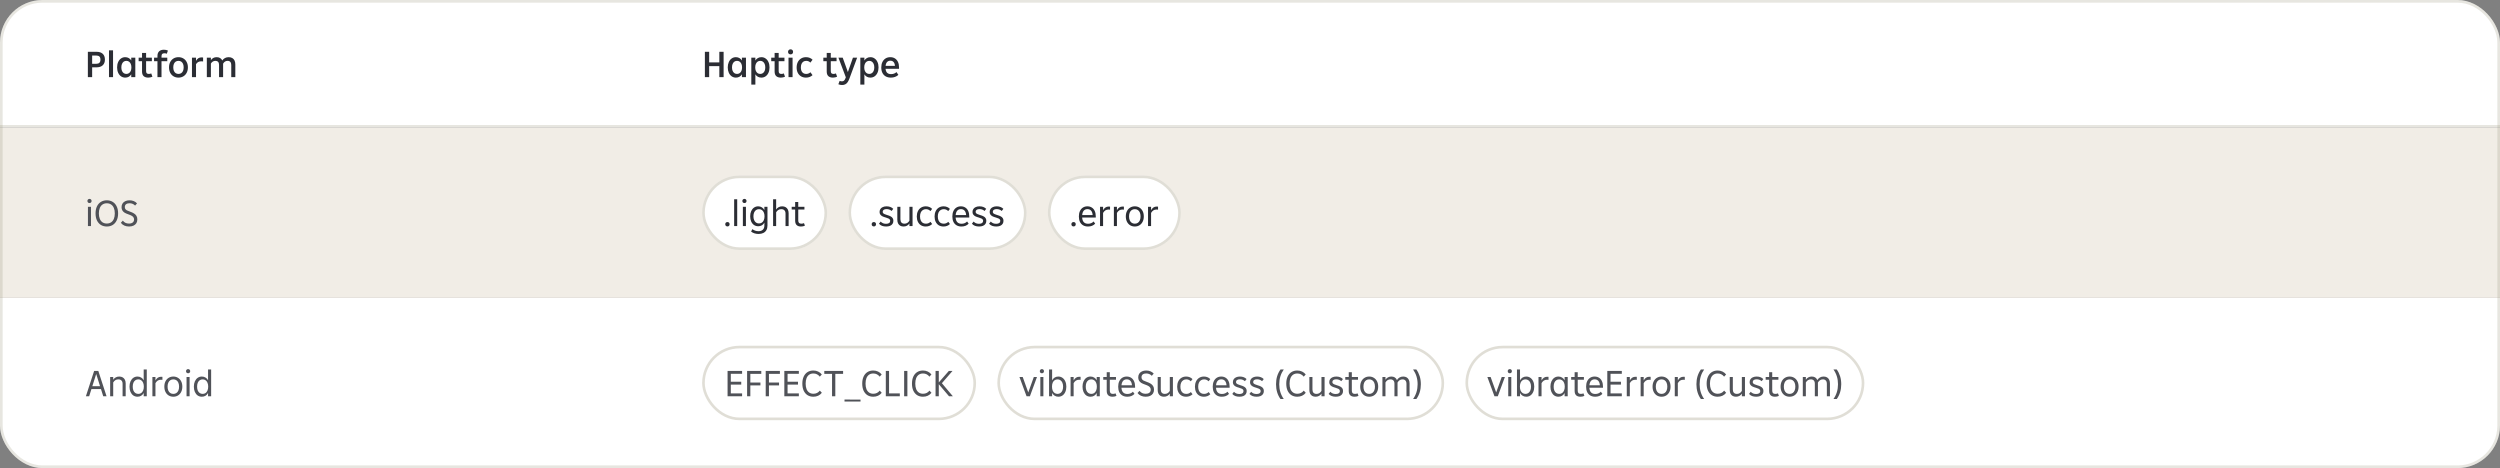<svg width="940" height="176" viewBox="0 0 940 176" fill="none" xmlns="http://www.w3.org/2000/svg">
<rect x="0" y="0" width="940" height="176" fill="#808080" stroke="none"/>
<g clip-path="url(#clip0_423_13528)">
<g clip-path="url(#clip1_423_13528)">
<g clip-path="url(#clip2_423_13528)">
<rect width="940" height="48" fill="white"/>
<g clip-path="url(#clip3_423_13528)">
<path d="M36.354 19.48C37.334 19.48 38.095 19.732 38.636 20.236C39.177 20.74 39.448 21.463 39.448 22.406C39.448 23.339 39.168 24.058 38.608 24.562C38.057 25.066 37.278 25.318 36.27 25.318H34.646V29H33.036V19.48H36.354ZM36.172 23.988C36.704 23.988 37.101 23.862 37.362 23.61C37.633 23.349 37.768 22.952 37.768 22.42C37.768 21.879 37.637 21.487 37.376 21.244C37.115 21.001 36.709 20.88 36.158 20.88H34.646V23.988H36.172ZM42.505 29H40.979V18.92H42.505V29ZM49.35 21.678H50.876V29H49.35V27.95C49.107 28.333 48.794 28.636 48.412 28.86C48.029 29.075 47.59 29.182 47.096 29.182C46.508 29.182 45.98 29.023 45.514 28.706C45.047 28.379 44.683 27.927 44.422 27.348C44.16 26.76 44.03 26.093 44.03 25.346C44.03 24.59 44.16 23.923 44.422 23.344C44.683 22.756 45.042 22.303 45.5 21.986C45.966 21.659 46.498 21.496 47.096 21.496C47.59 21.496 48.029 21.608 48.412 21.832C48.794 22.047 49.107 22.345 49.35 22.728V21.678ZM47.516 27.796C47.889 27.796 48.216 27.698 48.496 27.502C48.785 27.306 49.009 27.026 49.168 26.662C49.326 26.289 49.406 25.85 49.406 25.346C49.406 24.833 49.326 24.394 49.168 24.03C49.009 23.657 48.785 23.372 48.496 23.176C48.216 22.98 47.889 22.882 47.516 22.882C47.142 22.882 46.811 22.98 46.522 23.176C46.242 23.372 46.022 23.657 45.864 24.03C45.705 24.394 45.626 24.833 45.626 25.346C45.626 25.85 45.705 26.289 45.864 26.662C46.022 27.026 46.242 27.306 46.522 27.502C46.811 27.698 47.142 27.796 47.516 27.796ZM57.311 28.846C57.106 28.949 56.868 29.028 56.597 29.084C56.336 29.149 56.06 29.182 55.771 29.182C55.006 29.182 54.418 28.995 54.007 28.622C53.606 28.239 53.405 27.665 53.405 26.9V23.022H52.131V21.678H53.405V19.9H54.931V21.678H57.101V23.022H54.931V26.718C54.931 27.091 55.01 27.367 55.169 27.544C55.337 27.712 55.603 27.796 55.967 27.796C56.303 27.796 56.602 27.731 56.863 27.6L57.311 28.846ZM60.728 21.678H62.898V23.022H60.728V29H59.202V23.022H57.928V21.678H59.202V21.048C59.202 20.283 59.412 19.699 59.832 19.298C60.261 18.897 60.858 18.696 61.624 18.696C62.193 18.696 62.697 18.799 63.136 19.004L62.716 20.208C62.473 20.087 62.174 20.026 61.82 20.026C61.437 20.026 61.157 20.115 60.98 20.292C60.812 20.469 60.728 20.749 60.728 21.132V21.678ZM67.109 29.182C66.418 29.182 65.802 29.023 65.261 28.706C64.729 28.389 64.309 27.941 64.001 27.362C63.703 26.774 63.553 26.097 63.553 25.332C63.553 24.567 63.703 23.895 64.001 23.316C64.309 22.737 64.729 22.289 65.261 21.972C65.802 21.655 66.418 21.496 67.109 21.496C67.79 21.496 68.397 21.655 68.929 21.972C69.471 22.289 69.891 22.737 70.189 23.316C70.497 23.895 70.651 24.567 70.651 25.332C70.651 26.097 70.497 26.774 70.189 27.362C69.891 27.941 69.471 28.389 68.929 28.706C68.397 29.023 67.79 29.182 67.109 29.182ZM67.109 27.796C67.51 27.796 67.856 27.698 68.145 27.502C68.434 27.306 68.659 27.026 68.817 26.662C68.976 26.289 69.055 25.845 69.055 25.332C69.055 24.819 68.976 24.38 68.817 24.016C68.659 23.652 68.434 23.372 68.145 23.176C67.856 22.98 67.51 22.882 67.109 22.882C66.708 22.882 66.358 22.98 66.059 23.176C65.77 23.372 65.546 23.652 65.387 24.016C65.228 24.38 65.149 24.819 65.149 25.332C65.149 25.845 65.228 26.289 65.387 26.662C65.546 27.026 65.77 27.306 66.059 27.502C66.358 27.698 66.708 27.796 67.109 27.796ZM75.762 21.58C76.033 21.58 76.233 21.594 76.364 21.622V23.106C76.168 23.069 75.944 23.05 75.692 23.05C74.796 23.05 74.133 23.414 73.704 24.142V29H72.178V21.678H73.704V22.882C73.947 22.443 74.231 22.117 74.558 21.902C74.894 21.687 75.295 21.58 75.762 21.58ZM85.96 21.496C86.492 21.496 86.944 21.603 87.318 21.818C87.7 22.033 87.99 22.345 88.186 22.756C88.382 23.167 88.48 23.661 88.48 24.24V29H86.954V24.436C86.954 23.932 86.837 23.549 86.604 23.288C86.37 23.017 86.03 22.882 85.582 22.882C84.863 22.882 84.298 23.232 83.888 23.932V29H82.362V24.408C82.362 23.904 82.245 23.526 82.012 23.274C81.778 23.013 81.442 22.882 81.004 22.882C80.285 22.882 79.716 23.218 79.296 23.89V29H77.77V21.678H79.296V22.616C79.529 22.261 79.832 21.986 80.206 21.79C80.579 21.594 80.999 21.496 81.466 21.496C81.96 21.496 82.39 21.603 82.754 21.818C83.118 22.033 83.393 22.341 83.58 22.742C83.841 22.35 84.172 22.047 84.574 21.832C84.975 21.608 85.437 21.496 85.96 21.496Z" fill="#2B2D34"/>
</g>
<g clip-path="url(#clip4_423_13528)">
<path d="M270.468 23.456V19.48H272.078V29H270.468V24.856H266.646V29H265.036V19.48H266.646V23.456H270.468ZM278.957 21.678H280.483V29H278.957V27.95C278.714 28.333 278.402 28.636 278.019 28.86C277.636 29.075 277.198 29.182 276.703 29.182C276.115 29.182 275.588 29.023 275.121 28.706C274.654 28.379 274.29 27.927 274.029 27.348C273.768 26.76 273.637 26.093 273.637 25.346C273.637 24.59 273.768 23.923 274.029 23.344C274.29 22.756 274.65 22.303 275.107 21.986C275.574 21.659 276.106 21.496 276.703 21.496C277.198 21.496 277.636 21.608 278.019 21.832C278.402 22.047 278.714 22.345 278.957 22.728V21.678ZM277.123 27.796C277.496 27.796 277.823 27.698 278.103 27.502C278.392 27.306 278.616 27.026 278.775 26.662C278.934 26.289 279.013 25.85 279.013 25.346C279.013 24.833 278.934 24.394 278.775 24.03C278.616 23.657 278.392 23.372 278.103 23.176C277.823 22.98 277.496 22.882 277.123 22.882C276.75 22.882 276.418 22.98 276.129 23.176C275.849 23.372 275.63 23.657 275.471 24.03C275.312 24.394 275.233 24.833 275.233 25.346C275.233 25.85 275.312 26.289 275.471 26.662C275.63 27.026 275.849 27.306 276.129 27.502C276.418 27.698 276.75 27.796 277.123 27.796ZM286.274 21.496C286.872 21.496 287.399 21.659 287.856 21.986C288.323 22.303 288.687 22.756 288.948 23.344C289.21 23.923 289.34 24.59 289.34 25.346C289.34 26.093 289.21 26.76 288.948 27.348C288.687 27.927 288.323 28.379 287.856 28.706C287.39 29.023 286.862 29.182 286.274 29.182C285.78 29.182 285.336 29.075 284.944 28.86C284.562 28.636 284.254 28.333 284.02 27.95V31.8H282.494V21.678H284.02V22.742C284.263 22.35 284.576 22.047 284.958 21.832C285.341 21.608 285.78 21.496 286.274 21.496ZM285.854 27.796C286.228 27.796 286.554 27.698 286.834 27.502C287.124 27.306 287.348 27.026 287.506 26.662C287.665 26.289 287.744 25.85 287.744 25.346C287.744 24.833 287.665 24.394 287.506 24.03C287.348 23.657 287.124 23.372 286.834 23.176C286.554 22.98 286.228 22.882 285.854 22.882C285.481 22.882 285.15 22.98 284.86 23.176C284.58 23.372 284.361 23.657 284.202 24.03C284.044 24.394 283.964 24.833 283.964 25.346C283.964 25.85 284.044 26.289 284.202 26.662C284.361 27.026 284.58 27.306 284.86 27.502C285.15 27.698 285.481 27.796 285.854 27.796ZM295.162 28.846C294.957 28.949 294.719 29.028 294.448 29.084C294.187 29.149 293.912 29.182 293.622 29.182C292.857 29.182 292.269 28.995 291.858 28.622C291.457 28.239 291.256 27.665 291.256 26.9V23.022H289.982V21.678H291.256V19.9H292.782V21.678H294.952V23.022H292.782V26.718C292.782 27.091 292.862 27.367 293.02 27.544C293.188 27.712 293.454 27.796 293.818 27.796C294.154 27.796 294.453 27.731 294.714 27.6L295.162 28.846ZM297.251 20.446C296.971 20.446 296.742 20.362 296.565 20.194C296.387 20.017 296.299 19.783 296.299 19.494C296.299 19.223 296.387 18.999 296.565 18.822C296.742 18.635 296.971 18.542 297.251 18.542C297.531 18.542 297.759 18.631 297.937 18.808C298.114 18.985 298.203 19.214 298.203 19.494C298.203 19.783 298.114 20.017 297.937 20.194C297.769 20.362 297.54 20.446 297.251 20.446ZM298.007 29H296.481V21.678H298.007V29ZM303.06 29.182C302.36 29.182 301.744 29.028 301.212 28.72C300.68 28.403 300.264 27.959 299.966 27.39C299.676 26.811 299.532 26.139 299.532 25.374C299.532 24.618 299.676 23.946 299.966 23.358C300.264 22.77 300.68 22.313 301.212 21.986C301.753 21.659 302.374 21.496 303.074 21.496C303.578 21.496 304.035 21.58 304.446 21.748C304.856 21.907 305.216 22.145 305.524 22.462L304.698 23.54C304.278 23.101 303.76 22.882 303.144 22.882C302.733 22.882 302.374 22.98 302.066 23.176C301.767 23.372 301.534 23.657 301.366 24.03C301.207 24.403 301.128 24.847 301.128 25.36C301.128 26.144 301.305 26.746 301.66 27.166C302.014 27.586 302.509 27.796 303.144 27.796C303.75 27.796 304.278 27.586 304.726 27.166L305.51 28.258C305.192 28.557 304.824 28.785 304.404 28.944C303.993 29.103 303.545 29.182 303.06 29.182ZM314.754 28.846C314.549 28.949 314.311 29.028 314.04 29.084C313.779 29.149 313.504 29.182 313.214 29.182C312.449 29.182 311.861 28.995 311.45 28.622C311.049 28.239 310.848 27.665 310.848 26.9V23.022H309.574V21.678H310.848V19.9H312.374V21.678H314.544V23.022H312.374V26.718C312.374 27.091 312.454 27.367 312.612 27.544C312.78 27.712 313.046 27.796 313.41 27.796C313.746 27.796 314.045 27.731 314.306 27.6L314.754 28.846ZM320.706 21.678H322.288L319.376 29.56C319.162 30.139 318.928 30.601 318.676 30.946C318.424 31.301 318.13 31.557 317.794 31.716C317.458 31.884 317.066 31.968 316.618 31.968C316.096 31.968 315.629 31.87 315.218 31.674L315.708 30.4C315.951 30.521 316.24 30.582 316.576 30.582C316.884 30.582 317.136 30.498 317.332 30.33C317.538 30.162 317.72 29.868 317.878 29.448L318.032 29.07L315.246 21.678H316.856L318.802 27.096L320.706 21.678ZM327.263 21.496C327.86 21.496 328.387 21.659 328.845 21.986C329.311 22.303 329.675 22.756 329.937 23.344C330.198 23.923 330.329 24.59 330.329 25.346C330.329 26.093 330.198 26.76 329.937 27.348C329.675 27.927 329.311 28.379 328.845 28.706C328.378 29.023 327.851 29.182 327.263 29.182C326.768 29.182 326.325 29.075 325.933 28.86C325.55 28.636 325.242 28.333 325.009 27.95V31.8H323.483V21.678H325.009V22.742C325.251 22.35 325.564 22.047 325.947 21.832C326.329 21.608 326.768 21.496 327.263 21.496ZM326.843 27.796C327.216 27.796 327.543 27.698 327.823 27.502C328.112 27.306 328.336 27.026 328.495 26.662C328.653 26.289 328.733 25.85 328.733 25.346C328.733 24.833 328.653 24.394 328.495 24.03C328.336 23.657 328.112 23.372 327.823 23.176C327.543 22.98 327.216 22.882 326.843 22.882C326.469 22.882 326.138 22.98 325.849 23.176C325.569 23.372 325.349 23.657 325.191 24.03C325.032 24.394 324.953 24.833 324.953 25.346C324.953 25.85 325.032 26.289 325.191 26.662C325.349 27.026 325.569 27.306 325.849 27.502C326.138 27.698 326.469 27.796 326.843 27.796ZM338.038 25.864H332.97C333.035 26.545 333.236 27.049 333.572 27.376C333.908 27.703 334.398 27.866 335.042 27.866C335.462 27.866 335.84 27.801 336.176 27.67C336.521 27.539 336.82 27.348 337.072 27.096L337.786 28.16C337.431 28.487 337.016 28.739 336.54 28.916C336.064 29.093 335.546 29.182 334.986 29.182C334.23 29.182 333.581 29.033 333.04 28.734C332.498 28.426 332.083 27.987 331.794 27.418C331.504 26.849 331.36 26.167 331.36 25.374C331.36 24.59 331.5 23.909 331.78 23.33C332.069 22.742 332.466 22.289 332.97 21.972C333.483 21.655 334.076 21.496 334.748 21.496C335.41 21.496 335.989 21.65 336.484 21.958C336.978 22.266 337.361 22.709 337.632 23.288C337.902 23.867 338.038 24.553 338.038 25.346V25.864ZM334.762 22.826C334.258 22.826 333.852 22.989 333.544 23.316C333.236 23.643 333.049 24.128 332.984 24.772H336.498C336.451 24.128 336.278 23.643 335.98 23.316C335.681 22.989 335.275 22.826 334.762 22.826Z" fill="#2B2D34"/>
</g>
<line x1="-91" y1="47.5" x2="1031" y2="47.5" stroke="#9C967F" stroke-opacity="0.24"/>
</g>
<rect width="940" height="64" transform="translate(0 48)" fill="#F1EDE6"/>
<path d="M33.652 76.348C33.428 76.348 33.241 76.278 33.092 76.138C32.943 75.989 32.868 75.797 32.868 75.564C32.868 75.331 32.943 75.144 33.092 75.004C33.241 74.855 33.428 74.78 33.652 74.78C33.885 74.78 34.072 74.855 34.212 75.004C34.361 75.144 34.436 75.331 34.436 75.564C34.436 75.797 34.361 75.989 34.212 76.138C34.072 76.278 33.885 76.348 33.652 76.348ZM34.212 85H33.064V77.748H34.212V85ZM40.167 85.168C39.337 85.168 38.599 84.977 37.955 84.594C37.321 84.202 36.821 83.637 36.457 82.9C36.103 82.153 35.925 81.267 35.925 80.24C35.925 79.213 36.103 78.331 36.457 77.594C36.821 76.847 37.321 76.283 37.955 75.9C38.599 75.508 39.337 75.312 40.167 75.312C40.998 75.312 41.731 75.508 42.365 75.9C43.009 76.283 43.509 76.847 43.863 77.594C44.227 78.331 44.409 79.213 44.409 80.24C44.409 81.267 44.227 82.153 43.863 82.9C43.509 83.637 43.009 84.202 42.365 84.594C41.731 84.977 40.998 85.168 40.167 85.168ZM40.167 84.048C40.774 84.048 41.301 83.903 41.749 83.614C42.207 83.315 42.557 82.881 42.799 82.312C43.042 81.733 43.163 81.043 43.163 80.24C43.163 79.437 43.042 78.751 42.799 78.182C42.557 77.603 42.207 77.169 41.749 76.88C41.301 76.581 40.774 76.432 40.167 76.432C39.561 76.432 39.029 76.581 38.571 76.88C38.123 77.169 37.778 77.603 37.535 78.182C37.293 78.751 37.171 79.437 37.171 80.24C37.171 81.043 37.293 81.733 37.535 82.312C37.778 82.881 38.123 83.315 38.571 83.614C39.029 83.903 39.561 84.048 40.167 84.048ZM48.515 85.168C47.871 85.168 47.283 85.051 46.751 84.818C46.219 84.585 45.78 84.235 45.435 83.768L46.191 82.956C46.461 83.329 46.793 83.609 47.185 83.796C47.577 83.973 48.015 84.062 48.501 84.062C49.098 84.062 49.565 83.927 49.901 83.656C50.237 83.385 50.405 83.007 50.405 82.522C50.405 82.223 50.335 81.967 50.195 81.752C50.064 81.528 49.849 81.327 49.551 81.15C49.252 80.973 48.846 80.795 48.333 80.618C47.745 80.422 47.259 80.212 46.877 79.988C46.503 79.755 46.214 79.47 46.009 79.134C45.803 78.798 45.701 78.383 45.701 77.888C45.701 77.365 45.822 76.913 46.065 76.53C46.317 76.138 46.667 75.839 47.115 75.634C47.572 75.419 48.095 75.312 48.683 75.312C49.261 75.312 49.793 75.41 50.279 75.606C50.773 75.802 51.189 76.091 51.525 76.474L50.797 77.3C50.526 77.011 50.213 76.791 49.859 76.642C49.504 76.493 49.117 76.418 48.697 76.418C48.165 76.418 47.735 76.539 47.409 76.782C47.091 77.025 46.933 77.379 46.933 77.846C46.933 78.126 46.993 78.364 47.115 78.56C47.236 78.756 47.432 78.933 47.703 79.092C47.983 79.241 48.361 79.395 48.837 79.554C49.462 79.769 49.975 80.002 50.377 80.254C50.778 80.497 51.086 80.8 51.301 81.164C51.525 81.528 51.637 81.976 51.637 82.508C51.637 83.059 51.511 83.535 51.259 83.936C51.007 84.328 50.647 84.631 50.181 84.846C49.714 85.061 49.159 85.168 48.515 85.168Z" fill="#505258"/>
<rect x="394" y="66" width="50" height="28" rx="14" fill="white"/>
<rect x="394.5" y="66.5" width="49" height="27" rx="13.5" stroke="#9C967F" stroke-opacity="0.32" stroke-linecap="round"/>
<path d="M403.667 85.14C403.425 85.14 403.224 85.065 403.065 84.916C402.916 84.757 402.841 84.557 402.841 84.314C402.841 84.062 402.916 83.861 403.065 83.712C403.224 83.563 403.425 83.488 403.667 83.488C403.91 83.488 404.106 83.563 404.255 83.712C404.405 83.861 404.479 84.062 404.479 84.314C404.479 84.557 404.405 84.757 404.255 84.916C404.106 85.065 403.91 85.14 403.667 85.14ZM412.011 81.78H406.887C406.98 83.348 407.727 84.132 409.127 84.132C409.556 84.132 409.944 84.057 410.289 83.908C410.644 83.759 410.947 83.549 411.199 83.278L411.787 84.104C411.451 84.449 411.054 84.715 410.597 84.902C410.149 85.079 409.645 85.168 409.085 85.168C408.376 85.168 407.764 85.019 407.251 84.72C406.738 84.421 406.341 83.992 406.061 83.432C405.79 82.863 405.655 82.186 405.655 81.402C405.655 80.627 405.786 79.951 406.047 79.372C406.318 78.793 406.696 78.35 407.181 78.042C407.666 77.734 408.226 77.58 408.861 77.58C409.496 77.58 410.051 77.734 410.527 78.042C411.003 78.341 411.367 78.775 411.619 79.344C411.88 79.913 412.011 80.59 412.011 81.374V81.78ZM408.875 78.63C408.306 78.63 407.848 78.821 407.503 79.204C407.167 79.587 406.966 80.142 406.901 80.87H410.835C410.788 80.142 410.592 79.587 410.247 79.204C409.911 78.821 409.454 78.63 408.875 78.63ZM416.859 77.664C417.092 77.664 417.265 77.673 417.377 77.692V78.826C417.2 78.798 417.013 78.784 416.817 78.784C416.35 78.784 415.949 78.891 415.613 79.106C415.286 79.321 415.002 79.638 414.759 80.058V85H413.611V77.748H414.759V79.05C415.002 78.593 415.296 78.247 415.641 78.014C415.986 77.781 416.392 77.664 416.859 77.664ZM422.068 77.664C422.301 77.664 422.474 77.673 422.586 77.692V78.826C422.409 78.798 422.222 78.784 422.026 78.784C421.559 78.784 421.158 78.891 420.822 79.106C420.495 79.321 420.211 79.638 419.968 80.058V85H418.82V77.748H419.968V79.05C420.211 78.593 420.505 78.247 420.85 78.014C421.195 77.781 421.601 77.664 422.068 77.664ZM426.693 85.168C426.04 85.168 425.457 85.014 424.943 84.706C424.43 84.389 424.029 83.945 423.739 83.376C423.45 82.807 423.305 82.139 423.305 81.374C423.305 80.609 423.45 79.941 423.739 79.372C424.029 78.803 424.43 78.364 424.943 78.056C425.457 77.739 426.04 77.58 426.693 77.58C427.347 77.58 427.925 77.739 428.429 78.056C428.943 78.364 429.344 78.803 429.633 79.372C429.923 79.941 430.067 80.609 430.067 81.374C430.067 82.139 429.923 82.807 429.633 83.376C429.344 83.945 428.943 84.389 428.429 84.706C427.925 85.014 427.347 85.168 426.693 85.168ZM426.693 84.104C427.132 84.104 427.51 83.997 427.827 83.782C428.154 83.567 428.406 83.255 428.583 82.844C428.761 82.433 428.849 81.943 428.849 81.374C428.849 80.805 428.761 80.315 428.583 79.904C428.406 79.493 428.154 79.181 427.827 78.966C427.51 78.751 427.132 78.644 426.693 78.644C426.255 78.644 425.872 78.751 425.545 78.966C425.219 79.181 424.967 79.493 424.789 79.904C424.612 80.315 424.523 80.805 424.523 81.374C424.523 81.943 424.612 82.433 424.789 82.844C424.967 83.255 425.219 83.567 425.545 83.782C425.872 83.997 426.255 84.104 426.693 84.104ZM434.906 77.664C435.139 77.664 435.312 77.673 435.424 77.692V78.826C435.246 78.798 435.06 78.784 434.864 78.784C434.397 78.784 433.996 78.891 433.66 79.106C433.333 79.321 433.048 79.638 432.806 80.058V85H431.658V77.748H432.806V79.05C433.048 78.593 433.342 78.247 433.688 78.014C434.033 77.781 434.439 77.664 434.906 77.664Z" fill="#2B2D34"/>
<rect x="319" y="66" width="67" height="28" rx="14" fill="white"/>
<rect x="319.5" y="66.5" width="66" height="27" rx="13.5" stroke="#9C967F" stroke-opacity="0.32" stroke-linecap="round"/>
<path d="M328.574 85.14C328.332 85.14 328.131 85.065 327.972 84.916C327.823 84.757 327.748 84.557 327.748 84.314C327.748 84.062 327.823 83.861 327.972 83.712C328.131 83.563 328.332 83.488 328.574 83.488C328.817 83.488 329.013 83.563 329.162 83.712C329.312 83.861 329.386 84.062 329.386 84.314C329.386 84.557 329.312 84.757 329.162 84.916C329.013 85.065 328.817 85.14 328.574 85.14ZM333.18 85.168C332.62 85.168 332.107 85.084 331.64 84.916C331.183 84.739 330.8 84.473 330.492 84.118L331.136 83.306C331.622 83.866 332.298 84.146 333.166 84.146C333.652 84.146 334.03 84.053 334.3 83.866C334.571 83.67 334.706 83.399 334.706 83.054C334.706 82.849 334.655 82.676 334.552 82.536C334.459 82.396 334.296 82.27 334.062 82.158C333.838 82.037 333.521 81.92 333.11 81.808C332.569 81.659 332.126 81.5 331.78 81.332C331.444 81.155 331.183 80.935 330.996 80.674C330.81 80.413 330.716 80.091 330.716 79.708C330.716 79.269 330.824 78.891 331.038 78.574C331.253 78.257 331.561 78.014 331.962 77.846C332.364 77.669 332.83 77.58 333.362 77.58C333.885 77.58 334.356 77.659 334.776 77.818C335.206 77.977 335.57 78.215 335.868 78.532L335.238 79.33C334.996 79.097 334.711 78.919 334.384 78.798C334.067 78.677 333.722 78.616 333.348 78.616C332.9 78.616 332.546 78.705 332.284 78.882C332.023 79.059 331.892 79.307 331.892 79.624C331.892 79.82 331.944 79.988 332.046 80.128C332.158 80.259 332.331 80.38 332.564 80.492C332.798 80.604 333.12 80.721 333.53 80.842C334.062 80.991 334.496 81.155 334.832 81.332C335.178 81.5 335.444 81.724 335.63 82.004C335.817 82.275 335.91 82.615 335.91 83.026C335.91 83.465 335.803 83.847 335.588 84.174C335.374 84.491 335.061 84.739 334.65 84.916C334.24 85.084 333.75 85.168 333.18 85.168ZM341.943 77.748H343.119V85H341.943V84.006C341.719 84.37 341.416 84.655 341.033 84.86C340.65 85.065 340.216 85.168 339.731 85.168C339.255 85.168 338.84 85.07 338.485 84.874C338.14 84.678 337.869 84.389 337.673 84.006C337.486 83.623 337.393 83.161 337.393 82.62V77.748H338.555V82.438C338.555 82.979 338.686 83.395 338.947 83.684C339.218 83.964 339.596 84.104 340.081 84.104C340.874 84.104 341.495 83.731 341.943 82.984V77.748ZM348.087 85.168C347.415 85.168 346.822 85.019 346.309 84.72C345.805 84.412 345.413 83.973 345.133 83.404C344.853 82.835 344.713 82.167 344.713 81.402C344.713 80.646 344.853 79.979 345.133 79.4C345.413 78.821 345.809 78.373 346.323 78.056C346.836 77.739 347.429 77.58 348.101 77.58C348.586 77.58 349.029 77.664 349.431 77.832C349.832 77.991 350.182 78.229 350.481 78.546L349.837 79.372C349.379 78.887 348.819 78.644 348.157 78.644C347.709 78.644 347.317 78.756 346.981 78.98C346.645 79.195 346.383 79.507 346.197 79.918C346.019 80.329 345.931 80.819 345.931 81.388C345.931 81.967 346.019 82.461 346.197 82.872C346.374 83.273 346.626 83.581 346.953 83.796C347.289 84.001 347.685 84.104 348.143 84.104C348.824 84.104 349.398 83.871 349.865 83.404L350.495 84.23C350.187 84.538 349.827 84.771 349.417 84.93C349.006 85.089 348.563 85.168 348.087 85.168ZM354.772 85.168C354.1 85.168 353.508 85.019 352.994 84.72C352.49 84.412 352.098 83.973 351.818 83.404C351.538 82.835 351.398 82.167 351.398 81.402C351.398 80.646 351.538 79.979 351.818 79.4C352.098 78.821 352.495 78.373 353.008 78.056C353.522 77.739 354.114 77.58 354.786 77.58C355.272 77.58 355.715 77.664 356.116 77.832C356.518 77.991 356.868 78.229 357.166 78.546L356.522 79.372C356.065 78.887 355.505 78.644 354.842 78.644C354.394 78.644 354.002 78.756 353.666 78.98C353.33 79.195 353.069 79.507 352.882 79.918C352.705 80.329 352.616 80.819 352.616 81.388C352.616 81.967 352.705 82.461 352.882 82.872C353.06 83.273 353.312 83.581 353.638 83.796C353.974 84.001 354.371 84.104 354.828 84.104C355.51 84.104 356.084 83.871 356.55 83.404L357.18 84.23C356.872 84.538 356.513 84.771 356.102 84.93C355.692 85.089 355.248 85.168 354.772 85.168ZM364.44 81.78H359.316C359.409 83.348 360.156 84.132 361.556 84.132C361.985 84.132 362.372 84.057 362.718 83.908C363.072 83.759 363.376 83.549 363.628 83.278L364.216 84.104C363.88 84.449 363.483 84.715 363.026 84.902C362.578 85.079 362.074 85.168 361.514 85.168C360.804 85.168 360.193 85.019 359.68 84.72C359.166 84.421 358.77 83.992 358.49 83.432C358.219 82.863 358.084 82.186 358.084 81.402C358.084 80.627 358.214 79.951 358.476 79.372C358.746 78.793 359.124 78.35 359.61 78.042C360.095 77.734 360.655 77.58 361.29 77.58C361.924 77.58 362.48 77.734 362.956 78.042C363.432 78.341 363.796 78.775 364.048 79.344C364.309 79.913 364.44 80.59 364.44 81.374V81.78ZM361.304 78.63C360.734 78.63 360.277 78.821 359.932 79.204C359.596 79.587 359.395 80.142 359.33 80.87H363.264C363.217 80.142 363.021 79.587 362.676 79.204C362.34 78.821 361.882 78.63 361.304 78.63ZM368.126 85.168C367.566 85.168 367.052 85.084 366.586 84.916C366.128 84.739 365.746 84.473 365.438 84.118L366.082 83.306C366.567 83.866 367.244 84.146 368.112 84.146C368.597 84.146 368.975 84.053 369.246 83.866C369.516 83.67 369.652 83.399 369.652 83.054C369.652 82.849 369.6 82.676 369.498 82.536C369.404 82.396 369.241 82.27 369.008 82.158C368.784 82.037 368.466 81.92 368.056 81.808C367.514 81.659 367.071 81.5 366.726 81.332C366.39 81.155 366.128 80.935 365.942 80.674C365.755 80.413 365.662 80.091 365.662 79.708C365.662 79.269 365.769 78.891 365.984 78.574C366.198 78.257 366.506 78.014 366.908 77.846C367.309 77.669 367.776 77.58 368.308 77.58C368.83 77.58 369.302 77.659 369.722 77.818C370.151 77.977 370.515 78.215 370.814 78.532L370.184 79.33C369.941 79.097 369.656 78.919 369.33 78.798C369.012 78.677 368.667 78.616 368.294 78.616C367.846 78.616 367.491 78.705 367.23 78.882C366.968 79.059 366.838 79.307 366.838 79.624C366.838 79.82 366.889 79.988 366.992 80.128C367.104 80.259 367.276 80.38 367.51 80.492C367.743 80.604 368.065 80.721 368.476 80.842C369.008 80.991 369.442 81.155 369.778 81.332C370.123 81.5 370.389 81.724 370.576 82.004C370.762 82.275 370.856 82.615 370.856 83.026C370.856 83.465 370.748 83.847 370.534 84.174C370.319 84.491 370.006 84.739 369.596 84.916C369.185 85.084 368.695 85.168 368.126 85.168ZM374.579 85.168C374.019 85.168 373.505 85.084 373.039 84.916C372.581 84.739 372.199 84.473 371.891 84.118L372.535 83.306C373.02 83.866 373.697 84.146 374.565 84.146C375.05 84.146 375.428 84.053 375.699 83.866C375.969 83.67 376.105 83.399 376.105 83.054C376.105 82.849 376.053 82.676 375.951 82.536C375.857 82.396 375.694 82.27 375.461 82.158C375.237 82.037 374.919 81.92 374.509 81.808C373.967 81.659 373.524 81.5 373.179 81.332C372.843 81.155 372.581 80.935 372.395 80.674C372.208 80.413 372.115 80.091 372.115 79.708C372.115 79.269 372.222 78.891 372.437 78.574C372.651 78.257 372.959 78.014 373.361 77.846C373.762 77.669 374.229 77.58 374.761 77.58C375.283 77.58 375.755 77.659 376.175 77.818C376.604 77.977 376.968 78.215 377.267 78.532L376.637 79.33C376.394 79.097 376.109 78.919 375.783 78.798C375.465 78.677 375.12 78.616 374.747 78.616C374.299 78.616 373.944 78.705 373.683 78.882C373.421 79.059 373.291 79.307 373.291 79.624C373.291 79.82 373.342 79.988 373.445 80.128C373.557 80.259 373.729 80.38 373.963 80.492C374.196 80.604 374.518 80.721 374.929 80.842C375.461 80.991 375.895 81.155 376.231 81.332C376.576 81.5 376.842 81.724 377.029 82.004C377.215 82.275 377.309 82.615 377.309 83.026C377.309 83.465 377.201 83.847 376.987 84.174C376.772 84.491 376.459 84.739 376.049 84.916C375.638 85.084 375.148 85.168 374.579 85.168Z" fill="#2B2D34"/>
<rect x="264" y="66" width="47" height="28" rx="14" fill="white"/>
<rect x="264.5" y="66.5" width="46" height="27" rx="13.5" stroke="#9C967F" stroke-opacity="0.32" stroke-linecap="round"/>
<path d="M273.521 85.14C273.278 85.14 273.077 85.065 272.919 84.916C272.769 84.757 272.695 84.557 272.695 84.314C272.695 84.062 272.769 83.861 272.919 83.712C273.077 83.563 273.278 83.488 273.521 83.488C273.763 83.488 273.959 83.563 274.109 83.712C274.258 83.861 274.333 84.062 274.333 84.314C274.333 84.557 274.258 84.757 274.109 84.916C273.959 85.065 273.763 85.14 273.521 85.14ZM277.189 85H276.041V74.92H277.189V85ZM279.91 76.348C279.686 76.348 279.499 76.278 279.35 76.138C279.2 75.989 279.126 75.797 279.126 75.564C279.126 75.331 279.2 75.144 279.35 75.004C279.499 74.855 279.686 74.78 279.91 74.78C280.143 74.78 280.33 74.855 280.47 75.004C280.619 75.144 280.694 75.331 280.694 75.564C280.694 75.797 280.619 75.989 280.47 76.138C280.33 76.278 280.143 76.348 279.91 76.348ZM280.47 85H279.322V77.748H280.47V85ZM287.405 77.748H288.567V84.804C288.567 85.485 288.432 86.059 288.161 86.526C287.89 87.002 287.503 87.361 286.999 87.604C286.504 87.847 285.907 87.968 285.207 87.968C284.666 87.968 284.148 87.889 283.653 87.73C283.168 87.571 282.752 87.347 282.407 87.058L282.911 86.148C283.21 86.4 283.55 86.591 283.933 86.722C284.325 86.862 284.74 86.932 285.179 86.932C285.888 86.932 286.434 86.745 286.817 86.372C287.209 86.008 287.405 85.481 287.405 84.79V83.712C287.181 84.141 286.868 84.477 286.467 84.72C286.066 84.953 285.608 85.07 285.095 85.07C284.507 85.07 283.98 84.916 283.513 84.608C283.056 84.291 282.701 83.852 282.449 83.292C282.197 82.723 282.071 82.069 282.071 81.332C282.071 80.585 282.197 79.932 282.449 79.372C282.71 78.803 283.065 78.364 283.513 78.056C283.97 77.739 284.493 77.58 285.081 77.58C285.594 77.58 286.052 77.706 286.453 77.958C286.864 78.201 287.181 78.541 287.405 78.98V77.748ZM285.389 84.02C285.8 84.02 286.159 83.913 286.467 83.698C286.784 83.483 287.027 83.175 287.195 82.774C287.372 82.363 287.461 81.878 287.461 81.318C287.461 80.767 287.372 80.291 287.195 79.89C287.027 79.489 286.784 79.181 286.467 78.966C286.159 78.751 285.8 78.644 285.389 78.644C284.969 78.644 284.6 78.751 284.283 78.966C283.975 79.181 283.732 79.489 283.555 79.89C283.378 80.291 283.289 80.767 283.289 81.318C283.289 81.878 283.378 82.363 283.555 82.774C283.732 83.175 283.975 83.483 284.283 83.698C284.6 83.913 284.969 84.02 285.389 84.02ZM294.099 77.58C294.594 77.58 295.023 77.683 295.387 77.888C295.751 78.093 296.031 78.392 296.227 78.784C296.423 79.176 296.521 79.643 296.521 80.184V85H295.359V80.324C295.359 79.773 295.219 79.358 294.939 79.078C294.668 78.789 294.276 78.644 293.763 78.644C293.343 78.644 292.974 78.742 292.657 78.938C292.349 79.125 292.074 79.414 291.831 79.806V85H290.683V74.92H291.831V78.784C292.074 78.401 292.386 78.107 292.769 77.902C293.161 77.687 293.604 77.58 294.099 77.58ZM302.648 84.846C302.237 85.061 301.747 85.168 301.178 85.168C300.459 85.168 299.913 84.986 299.54 84.622C299.166 84.258 298.98 83.707 298.98 82.97V78.784H297.678V77.748H298.98V75.942H300.142V77.748H302.466V78.784H300.142V82.858C300.142 83.287 300.235 83.605 300.422 83.81C300.608 84.006 300.907 84.104 301.318 84.104C301.691 84.104 302.018 84.034 302.298 83.894L302.648 84.846Z" fill="#2B2D34"/>
<rect width="940" height="64" transform="translate(0 112)" fill="white"/>
<path d="M40.064 149H38.818L37.964 146.284H34.38L33.526 149H32.294L35.388 139.48H36.97L40.064 149ZM36.172 140.614L34.716 145.206H37.614L36.172 140.614ZM44.834 141.58C45.328 141.58 45.758 141.683 46.121 141.888C46.486 142.093 46.766 142.392 46.962 142.784C47.157 143.176 47.255 143.643 47.255 144.184V149H46.093V144.324C46.093 143.773 45.953 143.358 45.673 143.078C45.403 142.789 45.011 142.644 44.498 142.644C44.078 142.644 43.709 142.742 43.392 142.938C43.084 143.125 42.808 143.414 42.566 143.806V149H41.417V141.748H42.566V142.784C42.808 142.401 43.121 142.107 43.504 141.902C43.895 141.687 44.339 141.58 44.834 141.58ZM54.026 138.92H55.188V149H54.026V147.768C53.802 148.207 53.485 148.552 53.074 148.804C52.673 149.047 52.215 149.168 51.702 149.168C51.114 149.168 50.592 149.014 50.134 148.706C49.686 148.389 49.331 147.945 49.07 147.376C48.818 146.797 48.692 146.13 48.692 145.374C48.692 144.627 48.818 143.969 49.07 143.4C49.331 142.821 49.686 142.373 50.134 142.056C50.592 141.739 51.114 141.58 51.702 141.58C52.215 141.58 52.673 141.706 53.074 141.958C53.485 142.201 53.802 142.541 54.026 142.98V138.92ZM52.01 148.104C52.421 148.104 52.78 147.997 53.088 147.782C53.406 147.558 53.648 147.241 53.816 146.83C53.993 146.419 54.082 145.934 54.082 145.374C54.082 144.814 53.993 144.329 53.816 143.918C53.648 143.507 53.406 143.195 53.088 142.98C52.78 142.756 52.421 142.644 52.01 142.644C51.59 142.644 51.221 142.751 50.904 142.966C50.587 143.181 50.34 143.493 50.162 143.904C49.994 144.315 49.91 144.805 49.91 145.374C49.91 145.943 49.994 146.433 50.162 146.844C50.34 147.255 50.587 147.567 50.904 147.782C51.221 147.997 51.59 148.104 52.01 148.104ZM60.552 141.664C60.786 141.664 60.958 141.673 61.07 141.692V142.826C60.893 142.798 60.706 142.784 60.51 142.784C60.044 142.784 59.642 142.891 59.306 143.106C58.98 143.321 58.695 143.638 58.452 144.058V149H57.304V141.748H58.452V143.05C58.695 142.593 58.989 142.247 59.334 142.014C59.68 141.781 60.086 141.664 60.552 141.664ZM65.178 149.168C64.525 149.168 63.941 149.014 63.428 148.706C62.914 148.389 62.513 147.945 62.224 147.376C61.934 146.807 61.79 146.139 61.79 145.374C61.79 144.609 61.934 143.941 62.224 143.372C62.513 142.803 62.914 142.364 63.428 142.056C63.941 141.739 64.525 141.58 65.178 141.58C65.831 141.58 66.41 141.739 66.914 142.056C67.427 142.364 67.829 142.803 68.118 143.372C68.407 143.941 68.552 144.609 68.552 145.374C68.552 146.139 68.407 146.807 68.118 147.376C67.829 147.945 67.427 148.389 66.914 148.706C66.41 149.014 65.831 149.168 65.178 149.168ZM65.178 148.104C65.617 148.104 65.995 147.997 66.312 147.782C66.638 147.567 66.891 147.255 67.068 146.844C67.245 146.433 67.334 145.943 67.334 145.374C67.334 144.805 67.245 144.315 67.068 143.904C66.891 143.493 66.638 143.181 66.312 142.966C65.995 142.751 65.617 142.644 65.178 142.644C64.739 142.644 64.356 142.751 64.03 142.966C63.703 143.181 63.451 143.493 63.274 143.904C63.096 144.315 63.008 144.805 63.008 145.374C63.008 145.943 63.096 146.433 63.274 146.844C63.451 147.255 63.703 147.567 64.03 147.782C64.356 147.997 64.739 148.104 65.178 148.104ZM70.73 140.348C70.506 140.348 70.32 140.278 70.17 140.138C70.021 139.989 69.946 139.797 69.946 139.564C69.946 139.331 70.021 139.144 70.17 139.004C70.32 138.855 70.506 138.78 70.73 138.78C70.963 138.78 71.15 138.855 71.29 139.004C71.439 139.144 71.514 139.331 71.514 139.564C71.514 139.797 71.439 139.989 71.29 140.138C71.15 140.278 70.963 140.348 70.73 140.348ZM71.29 149H70.142V141.748H71.29V149ZM78.225 138.92H79.387V149H78.225V147.768C78.001 148.207 77.684 148.552 77.273 148.804C76.872 149.047 76.415 149.168 75.901 149.168C75.313 149.168 74.791 149.014 74.333 148.706C73.885 148.389 73.531 147.945 73.269 147.376C73.017 146.797 72.891 146.13 72.891 145.374C72.891 144.627 73.017 143.969 73.269 143.4C73.531 142.821 73.885 142.373 74.333 142.056C74.791 141.739 75.313 141.58 75.901 141.58C76.415 141.58 76.872 141.706 77.273 141.958C77.684 142.201 78.001 142.541 78.225 142.98V138.92ZM76.209 148.104C76.62 148.104 76.979 147.997 77.287 147.782C77.605 147.558 77.847 147.241 78.015 146.83C78.193 146.419 78.281 145.934 78.281 145.374C78.281 144.814 78.193 144.329 78.015 143.918C77.847 143.507 77.605 143.195 77.287 142.98C76.979 142.756 76.62 142.644 76.209 142.644C75.789 142.644 75.421 142.751 75.103 142.966C74.786 143.181 74.539 143.493 74.361 143.904C74.193 144.315 74.109 144.805 74.109 145.374C74.109 145.943 74.193 146.433 74.361 146.844C74.539 147.255 74.786 147.567 75.103 147.782C75.421 147.997 75.789 148.104 76.209 148.104Z" fill="#505258"/>
<rect x="551" y="130" width="150" height="28" rx="14" fill="white"/>
<rect x="551.5" y="130.5" width="149" height="27" rx="13.5" stroke="#9C967F" stroke-opacity="0.32" stroke-linecap="round"/>
<path d="M562.562 147.558L564.649 141.748H565.839L563.178 149H561.919L559.245 141.748H560.477L562.562 147.558ZM567.687 140.348C567.463 140.348 567.276 140.278 567.127 140.138C566.978 139.989 566.903 139.797 566.903 139.564C566.903 139.331 566.978 139.144 567.127 139.004C567.276 138.855 567.463 138.78 567.687 138.78C567.92 138.78 568.107 138.855 568.247 139.004C568.396 139.144 568.471 139.331 568.471 139.564C568.471 139.797 568.396 139.989 568.247 140.138C568.107 140.278 567.92 140.348 567.687 140.348ZM568.247 149H567.099V141.748H568.247V149ZM573.866 141.58C574.454 141.58 574.972 141.739 575.42 142.056C575.878 142.373 576.232 142.821 576.484 143.4C576.746 143.969 576.876 144.627 576.876 145.374C576.876 146.13 576.746 146.797 576.484 147.376C576.232 147.945 575.878 148.389 575.42 148.706C574.972 149.014 574.454 149.168 573.866 149.168C573.353 149.168 572.891 149.042 572.48 148.79C572.079 148.538 571.762 148.193 571.528 147.754V149H570.38V138.92H571.528V143.008C571.762 142.56 572.079 142.21 572.48 141.958C572.882 141.706 573.344 141.58 573.866 141.58ZM573.572 148.104C573.983 148.104 574.342 147.997 574.65 147.782C574.968 147.567 575.215 147.255 575.392 146.844C575.57 146.433 575.658 145.943 575.658 145.374C575.658 144.805 575.57 144.315 575.392 143.904C575.215 143.493 574.968 143.181 574.65 142.966C574.342 142.751 573.983 142.644 573.572 142.644C573.162 142.644 572.798 142.751 572.48 142.966C572.163 143.181 571.916 143.493 571.738 143.904C571.57 144.315 571.486 144.805 571.486 145.374C571.486 145.943 571.57 146.433 571.738 146.844C571.916 147.255 572.163 147.567 572.48 147.782C572.798 147.997 573.162 148.104 573.572 148.104ZM581.722 141.664C581.955 141.664 582.128 141.673 582.24 141.692V142.826C582.063 142.798 581.876 142.784 581.68 142.784C581.213 142.784 580.812 142.891 580.476 143.106C580.149 143.321 579.865 143.638 579.622 144.058V149H578.474V141.748H579.622V143.05C579.865 142.593 580.159 142.247 580.504 142.014C580.849 141.781 581.255 141.664 581.722 141.664ZM588.294 141.748H589.456V149H588.294V147.768C588.07 148.207 587.752 148.552 587.342 148.804C586.94 149.047 586.483 149.168 585.97 149.168C585.382 149.168 584.859 149.014 584.402 148.706C583.954 148.389 583.599 147.945 583.338 147.376C583.086 146.797 582.96 146.13 582.96 145.374C582.96 144.627 583.086 143.969 583.338 143.4C583.599 142.821 583.954 142.373 584.402 142.056C584.859 141.739 585.382 141.58 585.97 141.58C586.483 141.58 586.94 141.706 587.342 141.958C587.752 142.201 588.07 142.541 588.294 142.98V141.748ZM586.278 148.104C586.688 148.104 587.048 147.997 587.356 147.782C587.673 147.558 587.916 147.241 588.084 146.83C588.261 146.419 588.35 145.934 588.35 145.374C588.35 144.814 588.261 144.329 588.084 143.918C587.916 143.507 587.673 143.195 587.356 142.98C587.048 142.756 586.688 142.644 586.278 142.644C585.858 142.644 585.489 142.751 585.172 142.966C584.854 143.181 584.607 143.493 584.43 143.904C584.262 144.315 584.178 144.805 584.178 145.374C584.178 145.943 584.262 146.433 584.43 146.844C584.607 147.255 584.854 147.567 585.172 147.782C585.489 147.997 585.858 148.104 586.278 148.104ZM595.73 148.846C595.319 149.061 594.829 149.168 594.26 149.168C593.541 149.168 592.995 148.986 592.622 148.622C592.248 148.258 592.062 147.707 592.062 146.97V142.784H590.76V141.748H592.062V139.942H593.224V141.748H595.548V142.784H593.224V146.858C593.224 147.287 593.317 147.605 593.504 147.81C593.69 148.006 593.989 148.104 594.4 148.104C594.773 148.104 595.1 148.034 595.38 147.894L595.73 148.846ZM602.728 145.78H597.604C597.697 147.348 598.444 148.132 599.844 148.132C600.273 148.132 600.661 148.057 601.006 147.908C601.361 147.759 601.664 147.549 601.916 147.278L602.504 148.104C602.168 148.449 601.771 148.715 601.314 148.902C600.866 149.079 600.362 149.168 599.802 149.168C599.093 149.168 598.481 149.019 597.968 148.72C597.455 148.421 597.058 147.992 596.778 147.432C596.507 146.863 596.372 146.186 596.372 145.402C596.372 144.627 596.503 143.951 596.764 143.372C597.035 142.793 597.413 142.35 597.898 142.042C598.383 141.734 598.943 141.58 599.578 141.58C600.213 141.58 600.768 141.734 601.244 142.042C601.72 142.341 602.084 142.775 602.336 143.344C602.597 143.913 602.728 144.59 602.728 145.374V145.78ZM599.592 142.63C599.023 142.63 598.565 142.821 598.22 143.204C597.884 143.587 597.683 144.142 597.618 144.87H601.552C601.505 144.142 601.309 143.587 600.964 143.204C600.628 142.821 600.171 142.63 599.592 142.63ZM609.802 139.48V140.558H605.56V143.526H609.48V144.618H605.56V147.922H609.802V149H604.342V139.48H609.802ZM614.917 141.664C615.151 141.664 615.323 141.673 615.435 141.692V142.826C615.258 142.798 615.071 142.784 614.875 142.784C614.409 142.784 614.007 142.891 613.671 143.106C613.345 143.321 613.06 143.638 612.817 144.058V149H611.669V141.748H612.817V143.05C613.06 142.593 613.354 142.247 613.699 142.014C614.045 141.781 614.451 141.664 614.917 141.664ZM620.126 141.664C620.36 141.664 620.532 141.673 620.644 141.692V142.826C620.467 142.798 620.28 142.784 620.084 142.784C619.618 142.784 619.216 142.891 618.88 143.106C618.554 143.321 618.269 143.638 618.026 144.058V149H616.878V141.748H618.026V143.05C618.269 142.593 618.563 142.247 618.908 142.014C619.254 141.781 619.66 141.664 620.126 141.664ZM624.752 149.168C624.099 149.168 623.515 149.014 623.002 148.706C622.489 148.389 622.087 147.945 621.798 147.376C621.509 146.807 621.364 146.139 621.364 145.374C621.364 144.609 621.509 143.941 621.798 143.372C622.087 142.803 622.489 142.364 623.002 142.056C623.515 141.739 624.099 141.58 624.752 141.58C625.405 141.58 625.984 141.739 626.488 142.056C627.001 142.364 627.403 142.803 627.692 143.372C627.981 143.941 628.126 144.609 628.126 145.374C628.126 146.139 627.981 146.807 627.692 147.376C627.403 147.945 627.001 148.389 626.488 148.706C625.984 149.014 625.405 149.168 624.752 149.168ZM624.752 148.104C625.191 148.104 625.569 147.997 625.886 147.782C626.213 147.567 626.465 147.255 626.642 146.844C626.819 146.433 626.908 145.943 626.908 145.374C626.908 144.805 626.819 144.315 626.642 143.904C626.465 143.493 626.213 143.181 625.886 142.966C625.569 142.751 625.191 142.644 624.752 142.644C624.313 142.644 623.931 142.751 623.604 142.966C623.277 143.181 623.025 143.493 622.848 143.904C622.671 144.315 622.582 144.805 622.582 145.374C622.582 145.943 622.671 146.433 622.848 146.844C623.025 147.255 623.277 147.567 623.604 147.782C623.931 147.997 624.313 148.104 624.752 148.104ZM632.964 141.664C633.198 141.664 633.37 141.673 633.482 141.692V142.826C633.305 142.798 633.118 142.784 632.922 142.784C632.456 142.784 632.054 142.891 631.718 143.106C631.392 143.321 631.107 143.638 630.864 144.058V149H629.716V141.748H630.864V143.05C631.107 142.593 631.401 142.247 631.746 142.014C632.092 141.781 632.498 141.664 632.964 141.664ZM639.535 150.036C638.415 148.496 637.855 146.643 637.855 144.478C637.855 143.377 637.995 142.369 638.275 141.454C638.564 140.53 638.984 139.685 639.535 138.92H640.767C640.207 139.713 639.782 140.572 639.493 141.496C639.204 142.411 639.059 143.405 639.059 144.478C639.059 146.578 639.628 148.431 640.767 150.036H639.535ZM645.827 149.168C644.996 149.168 644.268 148.972 643.643 148.58C643.027 148.188 642.546 147.623 642.201 146.886C641.865 146.139 641.697 145.257 641.697 144.24C641.697 143.223 641.865 142.345 642.201 141.608C642.546 140.861 643.031 140.292 643.657 139.9C644.282 139.508 645.01 139.312 645.841 139.312C646.503 139.312 647.105 139.443 647.647 139.704C648.188 139.956 648.645 140.32 649.019 140.796L648.263 141.622C647.945 141.211 647.586 140.913 647.185 140.726C646.793 140.53 646.354 140.432 645.869 140.432C645.243 140.432 644.711 140.581 644.273 140.88C643.843 141.179 643.512 141.613 643.279 142.182C643.055 142.751 642.943 143.437 642.943 144.24C642.943 145.043 643.055 145.729 643.279 146.298C643.512 146.867 643.848 147.301 644.287 147.6C644.725 147.899 645.253 148.048 645.869 148.048C646.867 148.048 647.67 147.656 648.277 146.872L649.033 147.684C648.65 148.179 648.183 148.552 647.633 148.804C647.091 149.047 646.489 149.168 645.827 149.168ZM654.934 141.748H656.11V149H654.934V148.006C654.71 148.37 654.407 148.655 654.024 148.86C653.642 149.065 653.208 149.168 652.722 149.168C652.246 149.168 651.831 149.07 651.476 148.874C651.131 148.678 650.86 148.389 650.664 148.006C650.478 147.623 650.384 147.161 650.384 146.62V141.748H651.546V146.438C651.546 146.979 651.677 147.395 651.938 147.684C652.209 147.964 652.587 148.104 653.072 148.104C653.866 148.104 654.486 147.731 654.934 146.984V141.748ZM660.322 149.168C659.762 149.168 659.249 149.084 658.782 148.916C658.325 148.739 657.942 148.473 657.634 148.118L658.278 147.306C658.763 147.866 659.44 148.146 660.308 148.146C660.793 148.146 661.171 148.053 661.442 147.866C661.713 147.67 661.848 147.399 661.848 147.054C661.848 146.849 661.797 146.676 661.694 146.536C661.601 146.396 661.437 146.27 661.204 146.158C660.98 146.037 660.663 145.92 660.252 145.808C659.711 145.659 659.267 145.5 658.922 145.332C658.586 145.155 658.325 144.935 658.138 144.674C657.951 144.413 657.858 144.091 657.858 143.708C657.858 143.269 657.965 142.891 658.18 142.574C658.395 142.257 658.703 142.014 659.104 141.846C659.505 141.669 659.972 141.58 660.504 141.58C661.027 141.58 661.498 141.659 661.918 141.818C662.347 141.977 662.711 142.215 663.01 142.532L662.38 143.33C662.137 143.097 661.853 142.919 661.526 142.798C661.209 142.677 660.863 142.616 660.49 142.616C660.042 142.616 659.687 142.705 659.426 142.882C659.165 143.059 659.034 143.307 659.034 143.624C659.034 143.82 659.085 143.988 659.188 144.128C659.3 144.259 659.473 144.38 659.706 144.492C659.939 144.604 660.261 144.721 660.672 144.842C661.204 144.991 661.638 145.155 661.974 145.332C662.319 145.5 662.585 145.724 662.772 146.004C662.959 146.275 663.052 146.615 663.052 147.026C663.052 147.465 662.945 147.847 662.73 148.174C662.515 148.491 662.203 148.739 661.792 148.916C661.381 149.084 660.891 149.168 660.322 149.168ZM668.861 148.846C668.45 149.061 667.96 149.168 667.391 149.168C666.672 149.168 666.126 148.986 665.753 148.622C665.379 148.258 665.193 147.707 665.193 146.97V142.784H663.891V141.748H665.193V139.942H666.355V141.748H668.679V142.784H666.355V146.858C666.355 147.287 666.448 147.605 666.635 147.81C666.821 148.006 667.12 148.104 667.531 148.104C667.904 148.104 668.231 148.034 668.511 147.894L668.861 148.846ZM672.891 149.168C672.237 149.168 671.654 149.014 671.141 148.706C670.627 148.389 670.226 147.945 669.937 147.376C669.647 146.807 669.503 146.139 669.503 145.374C669.503 144.609 669.647 143.941 669.937 143.372C670.226 142.803 670.627 142.364 671.141 142.056C671.654 141.739 672.237 141.58 672.891 141.58C673.544 141.58 674.123 141.739 674.627 142.056C675.14 142.364 675.541 142.803 675.831 143.372C676.12 143.941 676.265 144.609 676.265 145.374C676.265 146.139 676.12 146.807 675.831 147.376C675.541 147.945 675.14 148.389 674.627 148.706C674.123 149.014 673.544 149.168 672.891 149.168ZM672.891 148.104C673.329 148.104 673.707 147.997 674.025 147.782C674.351 147.567 674.603 147.255 674.781 146.844C674.958 146.433 675.047 145.943 675.047 145.374C675.047 144.805 674.958 144.315 674.781 143.904C674.603 143.493 674.351 143.181 674.025 142.966C673.707 142.751 673.329 142.644 672.891 142.644C672.452 142.644 672.069 142.751 671.743 142.966C671.416 143.181 671.164 143.493 670.987 143.904C670.809 144.315 670.721 144.805 670.721 145.374C670.721 145.943 670.809 146.433 670.987 146.844C671.164 147.255 671.416 147.567 671.743 147.782C672.069 147.997 672.452 148.104 672.891 148.104ZM685.681 141.58C686.176 141.58 686.6 141.683 686.955 141.888C687.31 142.093 687.58 142.392 687.767 142.784C687.963 143.176 688.061 143.643 688.061 144.184V149H686.899V144.324C686.899 143.773 686.768 143.358 686.507 143.078C686.246 142.789 685.877 142.644 685.401 142.644C685.009 142.644 684.654 142.747 684.337 142.952C684.029 143.148 683.763 143.442 683.539 143.834V149H682.377V144.282C682.377 143.741 682.246 143.335 681.985 143.064C681.733 142.784 681.364 142.644 680.879 142.644C680.076 142.644 679.451 143.031 679.003 143.806V149H677.855V141.748H679.003V142.784C679.236 142.401 679.544 142.107 679.927 141.902C680.31 141.687 680.744 141.58 681.229 141.58C681.733 141.58 682.162 141.692 682.517 141.916C682.872 142.14 683.138 142.471 683.315 142.91C683.576 142.49 683.903 142.163 684.295 141.93C684.696 141.697 685.158 141.58 685.681 141.58ZM689.379 150.036C690.518 148.431 691.087 146.578 691.087 144.478C691.087 143.405 690.942 142.411 690.653 141.496C690.364 140.572 689.939 139.713 689.379 138.92H690.611C691.162 139.685 691.582 140.53 691.871 141.454C692.16 142.369 692.305 143.377 692.305 144.478C692.305 146.625 691.74 148.477 690.611 150.036H689.379Z" fill="#505258"/>
<rect x="375" y="130" width="168" height="28" rx="14" fill="white"/>
<rect x="375.5" y="130.5" width="167" height="27" rx="13.5" stroke="#9C967F" stroke-opacity="0.32" stroke-linecap="round"/>
<path d="M386.628 147.558L388.714 141.748H389.904L387.244 149H385.984L383.31 141.748H384.542L386.628 147.558ZM391.753 140.348C391.529 140.348 391.342 140.278 391.193 140.138C391.043 139.989 390.969 139.797 390.969 139.564C390.969 139.331 391.043 139.144 391.193 139.004C391.342 138.855 391.529 138.78 391.753 138.78C391.986 138.78 392.173 138.855 392.313 139.004C392.462 139.144 392.537 139.331 392.537 139.564C392.537 139.797 392.462 139.989 392.313 140.138C392.173 140.278 391.986 140.348 391.753 140.348ZM392.313 149H391.165V141.748H392.313V149ZM397.932 141.58C398.52 141.58 399.038 141.739 399.486 142.056C399.943 142.373 400.298 142.821 400.55 143.4C400.811 143.969 400.942 144.627 400.942 145.374C400.942 146.13 400.811 146.797 400.55 147.376C400.298 147.945 399.943 148.389 399.486 148.706C399.038 149.014 398.52 149.168 397.932 149.168C397.419 149.168 396.957 149.042 396.546 148.79C396.145 148.538 395.827 148.193 395.594 147.754V149H394.446V138.92H395.594V143.008C395.827 142.56 396.145 142.21 396.546 141.958C396.947 141.706 397.409 141.58 397.932 141.58ZM397.638 148.104C398.049 148.104 398.408 147.997 398.716 147.782C399.033 147.567 399.281 147.255 399.458 146.844C399.635 146.433 399.724 145.943 399.724 145.374C399.724 144.805 399.635 144.315 399.458 143.904C399.281 143.493 399.033 143.181 398.716 142.966C398.408 142.751 398.049 142.644 397.638 142.644C397.227 142.644 396.863 142.751 396.546 142.966C396.229 143.181 395.981 143.493 395.804 143.904C395.636 144.315 395.552 144.805 395.552 145.374C395.552 145.943 395.636 146.433 395.804 146.844C395.981 147.255 396.229 147.567 396.546 147.782C396.863 147.997 397.227 148.104 397.638 148.104ZM405.788 141.664C406.021 141.664 406.194 141.673 406.306 141.692V142.826C406.128 142.798 405.942 142.784 405.746 142.784C405.279 142.784 404.878 142.891 404.542 143.106C404.215 143.321 403.93 143.638 403.688 144.058V149H402.54V141.748H403.688V143.05C403.93 142.593 404.224 142.247 404.57 142.014C404.915 141.781 405.321 141.664 405.788 141.664ZM412.359 141.748H413.521V149H412.359V147.768C412.135 148.207 411.818 148.552 411.407 148.804C411.006 149.047 410.548 149.168 410.035 149.168C409.447 149.168 408.924 149.014 408.467 148.706C408.019 148.389 407.664 147.945 407.403 147.376C407.151 146.797 407.025 146.13 407.025 145.374C407.025 144.627 407.151 143.969 407.403 143.4C407.664 142.821 408.019 142.373 408.467 142.056C408.924 141.739 409.447 141.58 410.035 141.58C410.548 141.58 411.006 141.706 411.407 141.958C411.818 142.201 412.135 142.541 412.359 142.98V141.748ZM410.343 148.104C410.754 148.104 411.113 147.997 411.421 147.782C411.738 147.558 411.981 147.241 412.149 146.83C412.326 146.419 412.415 145.934 412.415 145.374C412.415 144.814 412.326 144.329 412.149 143.918C411.981 143.507 411.738 143.195 411.421 142.98C411.113 142.756 410.754 142.644 410.343 142.644C409.923 142.644 409.554 142.751 409.237 142.966C408.92 143.181 408.672 143.493 408.495 143.904C408.327 144.315 408.243 144.805 408.243 145.374C408.243 145.943 408.327 146.433 408.495 146.844C408.672 147.255 408.92 147.567 409.237 147.782C409.554 147.997 409.923 148.104 410.343 148.104ZM419.795 148.846C419.385 149.061 418.895 149.168 418.325 149.168C417.607 149.168 417.061 148.986 416.687 148.622C416.314 148.258 416.127 147.707 416.127 146.97V142.784H414.825V141.748H416.127V139.942H417.289V141.748H419.613V142.784H417.289V146.858C417.289 147.287 417.383 147.605 417.569 147.81C417.756 148.006 418.055 148.104 418.465 148.104C418.839 148.104 419.165 148.034 419.445 147.894L419.795 148.846ZM426.793 145.78H421.669C421.763 147.348 422.509 148.132 423.909 148.132C424.339 148.132 424.726 148.057 425.071 147.908C425.426 147.759 425.729 147.549 425.981 147.278L426.569 148.104C426.233 148.449 425.837 148.715 425.379 148.902C424.931 149.079 424.427 149.168 423.867 149.168C423.158 149.168 422.547 149.019 422.033 148.72C421.52 148.421 421.123 147.992 420.843 147.432C420.573 146.863 420.437 146.186 420.437 145.402C420.437 144.627 420.568 143.951 420.829 143.372C421.1 142.793 421.478 142.35 421.963 142.042C422.449 141.734 423.009 141.58 423.643 141.58C424.278 141.58 424.833 141.734 425.309 142.042C425.785 142.341 426.149 142.775 426.401 143.344C426.663 143.913 426.793 144.59 426.793 145.374V145.78ZM423.657 142.63C423.088 142.63 422.631 142.821 422.285 143.204C421.949 143.587 421.749 144.142 421.683 144.87H425.617C425.571 144.142 425.375 143.587 425.029 143.204C424.693 142.821 424.236 142.63 423.657 142.63ZM430.787 149.168C430.143 149.168 429.555 149.051 429.023 148.818C428.491 148.585 428.052 148.235 427.707 147.768L428.463 146.956C428.734 147.329 429.065 147.609 429.457 147.796C429.849 147.973 430.288 148.062 430.773 148.062C431.37 148.062 431.837 147.927 432.173 147.656C432.509 147.385 432.677 147.007 432.677 146.522C432.677 146.223 432.607 145.967 432.467 145.752C432.336 145.528 432.122 145.327 431.823 145.15C431.524 144.973 431.118 144.795 430.605 144.618C430.017 144.422 429.532 144.212 429.149 143.988C428.776 143.755 428.486 143.47 428.281 143.134C428.076 142.798 427.973 142.383 427.973 141.888C427.973 141.365 428.094 140.913 428.337 140.53C428.589 140.138 428.939 139.839 429.387 139.634C429.844 139.419 430.367 139.312 430.955 139.312C431.534 139.312 432.066 139.41 432.551 139.606C433.046 139.802 433.461 140.091 433.797 140.474L433.069 141.3C432.798 141.011 432.486 140.791 432.131 140.642C431.776 140.493 431.389 140.418 430.969 140.418C430.437 140.418 430.008 140.539 429.681 140.782C429.364 141.025 429.205 141.379 429.205 141.846C429.205 142.126 429.266 142.364 429.387 142.56C429.508 142.756 429.704 142.933 429.975 143.092C430.255 143.241 430.633 143.395 431.109 143.554C431.734 143.769 432.248 144.002 432.649 144.254C433.05 144.497 433.358 144.8 433.573 145.164C433.797 145.528 433.909 145.976 433.909 146.508C433.909 147.059 433.783 147.535 433.531 147.936C433.279 148.328 432.92 148.631 432.453 148.846C431.986 149.061 431.431 149.168 430.787 149.168ZM439.843 141.748H441.019V149H439.843V148.006C439.619 148.37 439.316 148.655 438.933 148.86C438.551 149.065 438.117 149.168 437.631 149.168C437.155 149.168 436.74 149.07 436.385 148.874C436.04 148.678 435.769 148.389 435.573 148.006C435.387 147.623 435.293 147.161 435.293 146.62V141.748H436.455V146.438C436.455 146.979 436.586 147.395 436.847 147.684C437.118 147.964 437.496 148.104 437.981 148.104C438.775 148.104 439.395 147.731 439.843 146.984V141.748ZM445.987 149.168C445.315 149.168 444.722 149.019 444.209 148.72C443.705 148.412 443.313 147.973 443.033 147.404C442.753 146.835 442.613 146.167 442.613 145.402C442.613 144.646 442.753 143.979 443.033 143.4C443.313 142.821 443.71 142.373 444.223 142.056C444.736 141.739 445.329 141.58 446.001 141.58C446.486 141.58 446.93 141.664 447.331 141.832C447.732 141.991 448.082 142.229 448.381 142.546L447.737 143.372C447.28 142.887 446.72 142.644 446.057 142.644C445.609 142.644 445.217 142.756 444.881 142.98C444.545 143.195 444.284 143.507 444.097 143.918C443.92 144.329 443.831 144.819 443.831 145.388C443.831 145.967 443.92 146.461 444.097 146.872C444.274 147.273 444.526 147.581 444.853 147.796C445.189 148.001 445.586 148.104 446.043 148.104C446.724 148.104 447.298 147.871 447.765 147.404L448.395 148.23C448.087 148.538 447.728 148.771 447.317 148.93C446.906 149.089 446.463 149.168 445.987 149.168ZM452.673 149.168C452.001 149.168 451.408 149.019 450.895 148.72C450.391 148.412 449.999 147.973 449.719 147.404C449.439 146.835 449.299 146.167 449.299 145.402C449.299 144.646 449.439 143.979 449.719 143.4C449.999 142.821 450.395 142.373 450.909 142.056C451.422 141.739 452.015 141.58 452.687 141.58C453.172 141.58 453.615 141.664 454.017 141.832C454.418 141.991 454.768 142.229 455.067 142.546L454.423 143.372C453.965 142.887 453.405 142.644 452.743 142.644C452.295 142.644 451.903 142.756 451.567 142.98C451.231 143.195 450.969 143.507 450.783 143.918C450.605 144.329 450.517 144.819 450.517 145.388C450.517 145.967 450.605 146.461 450.783 146.872C450.96 147.273 451.212 147.581 451.539 147.796C451.875 148.001 452.271 148.104 452.729 148.104C453.41 148.104 453.984 147.871 454.451 147.404L455.081 148.23C454.773 148.538 454.413 148.771 454.003 148.93C453.592 149.089 453.149 149.168 452.673 149.168ZM462.34 145.78H457.216C457.309 147.348 458.056 148.132 459.456 148.132C459.885 148.132 460.273 148.057 460.618 147.908C460.973 147.759 461.276 147.549 461.528 147.278L462.116 148.104C461.78 148.449 461.383 148.715 460.926 148.902C460.478 149.079 459.974 149.168 459.414 149.168C458.705 149.168 458.093 149.019 457.58 148.72C457.067 148.421 456.67 147.992 456.39 147.432C456.119 146.863 455.984 146.186 455.984 145.402C455.984 144.627 456.115 143.951 456.376 143.372C456.647 142.793 457.025 142.35 457.51 142.042C457.995 141.734 458.555 141.58 459.19 141.58C459.825 141.58 460.38 141.734 460.856 142.042C461.332 142.341 461.696 142.775 461.948 143.344C462.209 143.913 462.34 144.59 462.34 145.374V145.78ZM459.204 142.63C458.635 142.63 458.177 142.821 457.832 143.204C457.496 143.587 457.295 144.142 457.23 144.87H461.164C461.117 144.142 460.921 143.587 460.576 143.204C460.24 142.821 459.783 142.63 459.204 142.63ZM466.026 149.168C465.466 149.168 464.953 149.084 464.486 148.916C464.029 148.739 463.646 148.473 463.338 148.118L463.982 147.306C464.467 147.866 465.144 148.146 466.012 148.146C466.497 148.146 466.875 148.053 467.146 147.866C467.417 147.67 467.552 147.399 467.552 147.054C467.552 146.849 467.501 146.676 467.398 146.536C467.305 146.396 467.141 146.27 466.908 146.158C466.684 146.037 466.367 145.92 465.956 145.808C465.415 145.659 464.971 145.5 464.626 145.332C464.29 145.155 464.029 144.935 463.842 144.674C463.655 144.413 463.562 144.091 463.562 143.708C463.562 143.269 463.669 142.891 463.884 142.574C464.099 142.257 464.407 142.014 464.808 141.846C465.209 141.669 465.676 141.58 466.208 141.58C466.731 141.58 467.202 141.659 467.622 141.818C468.051 141.977 468.415 142.215 468.714 142.532L468.084 143.33C467.841 143.097 467.557 142.919 467.23 142.798C466.913 142.677 466.567 142.616 466.194 142.616C465.746 142.616 465.391 142.705 465.13 142.882C464.869 143.059 464.738 143.307 464.738 143.624C464.738 143.82 464.789 143.988 464.892 144.128C465.004 144.259 465.177 144.38 465.41 144.492C465.643 144.604 465.965 144.721 466.376 144.842C466.908 144.991 467.342 145.155 467.678 145.332C468.023 145.5 468.289 145.724 468.476 146.004C468.663 146.275 468.756 146.615 468.756 147.026C468.756 147.465 468.649 147.847 468.434 148.174C468.219 148.491 467.907 148.739 467.496 148.916C467.085 149.084 466.595 149.168 466.026 149.168ZM472.479 149.168C471.919 149.168 471.406 149.084 470.939 148.916C470.482 148.739 470.099 148.473 469.791 148.118L470.435 147.306C470.92 147.866 471.597 148.146 472.465 148.146C472.95 148.146 473.328 148.053 473.599 147.866C473.87 147.67 474.005 147.399 474.005 147.054C474.005 146.849 473.954 146.676 473.851 146.536C473.758 146.396 473.594 146.27 473.361 146.158C473.137 146.037 472.82 145.92 472.409 145.808C471.868 145.659 471.424 145.5 471.079 145.332C470.743 145.155 470.482 144.935 470.295 144.674C470.108 144.413 470.015 144.091 470.015 143.708C470.015 143.269 470.122 142.891 470.337 142.574C470.552 142.257 470.86 142.014 471.261 141.846C471.662 141.669 472.129 141.58 472.661 141.58C473.184 141.58 473.655 141.659 474.075 141.818C474.504 141.977 474.868 142.215 475.167 142.532L474.537 143.33C474.294 143.097 474.01 142.919 473.683 142.798C473.366 142.677 473.02 142.616 472.647 142.616C472.199 142.616 471.844 142.705 471.583 142.882C471.322 143.059 471.191 143.307 471.191 143.624C471.191 143.82 471.242 143.988 471.345 144.128C471.457 144.259 471.63 144.38 471.863 144.492C472.096 144.604 472.418 144.721 472.829 144.842C473.361 144.991 473.795 145.155 474.131 145.332C474.476 145.5 474.742 145.724 474.929 146.004C475.116 146.275 475.209 146.615 475.209 147.026C475.209 147.465 475.102 147.847 474.887 148.174C474.672 148.491 474.36 148.739 473.949 148.916C473.538 149.084 473.048 149.168 472.479 149.168ZM481.47 150.036C480.35 148.496 479.79 146.643 479.79 144.478C479.79 143.377 479.93 142.369 480.21 141.454C480.499 140.53 480.919 139.685 481.47 138.92H482.702C482.142 139.713 481.717 140.572 481.428 141.496C481.138 142.411 480.994 143.405 480.994 144.478C480.994 146.578 481.563 148.431 482.702 150.036H481.47ZM487.761 149.168C486.931 149.168 486.203 148.972 485.577 148.58C484.961 148.188 484.481 147.623 484.135 146.886C483.799 146.139 483.631 145.257 483.631 144.24C483.631 143.223 483.799 142.345 484.135 141.608C484.481 140.861 484.966 140.292 485.591 139.9C486.217 139.508 486.945 139.312 487.775 139.312C488.438 139.312 489.04 139.443 489.581 139.704C490.123 139.956 490.58 140.32 490.953 140.796L490.197 141.622C489.88 141.211 489.521 140.913 489.119 140.726C488.727 140.53 488.289 140.432 487.803 140.432C487.178 140.432 486.646 140.581 486.207 140.88C485.778 141.179 485.447 141.613 485.213 142.182C484.989 142.751 484.877 143.437 484.877 144.24C484.877 145.043 484.989 145.729 485.213 146.298C485.447 146.867 485.783 147.301 486.221 147.6C486.66 147.899 487.187 148.048 487.803 148.048C488.802 148.048 489.605 147.656 490.211 146.872L490.967 147.684C490.585 148.179 490.118 148.552 489.567 148.804C489.026 149.047 488.424 149.168 487.761 149.168ZM496.869 141.748H498.045V149H496.869V148.006C496.645 148.37 496.342 148.655 495.959 148.86C495.576 149.065 495.142 149.168 494.657 149.168C494.181 149.168 493.766 149.07 493.411 148.874C493.066 148.678 492.795 148.389 492.599 148.006C492.412 147.623 492.319 147.161 492.319 146.62V141.748H493.481V146.438C493.481 146.979 493.612 147.395 493.873 147.684C494.144 147.964 494.522 148.104 495.007 148.104C495.8 148.104 496.421 147.731 496.869 146.984V141.748ZM502.256 149.168C501.696 149.168 501.183 149.084 500.716 148.916C500.259 148.739 499.876 148.473 499.568 148.118L500.212 147.306C500.698 147.866 501.374 148.146 502.242 148.146C502.728 148.146 503.106 148.053 503.376 147.866C503.647 147.67 503.782 147.399 503.782 147.054C503.782 146.849 503.731 146.676 503.628 146.536C503.535 146.396 503.372 146.27 503.138 146.158C502.914 146.037 502.597 145.92 502.186 145.808C501.645 145.659 501.202 145.5 500.856 145.332C500.52 145.155 500.259 144.935 500.072 144.674C499.886 144.413 499.792 144.091 499.792 143.708C499.792 143.269 499.9 142.891 500.114 142.574C500.329 142.257 500.637 142.014 501.038 141.846C501.44 141.669 501.906 141.58 502.438 141.58C502.961 141.58 503.432 141.659 503.852 141.818C504.282 141.977 504.646 142.215 504.944 142.532L504.314 143.33C504.072 143.097 503.787 142.919 503.46 142.798C503.143 142.677 502.798 142.616 502.424 142.616C501.976 142.616 501.622 142.705 501.36 142.882C501.099 143.059 500.968 143.307 500.968 143.624C500.968 143.82 501.02 143.988 501.122 144.128C501.234 144.259 501.407 144.38 501.64 144.492C501.874 144.604 502.196 144.721 502.606 144.842C503.138 144.991 503.572 145.155 503.908 145.332C504.254 145.5 504.52 145.724 504.706 146.004C504.893 146.275 504.986 146.615 504.986 147.026C504.986 147.465 504.879 147.847 504.664 148.174C504.45 148.491 504.137 148.739 503.726 148.916C503.316 149.084 502.826 149.168 502.256 149.168ZM510.795 148.846C510.385 149.061 509.895 149.168 509.325 149.168C508.607 149.168 508.061 148.986 507.687 148.622C507.314 148.258 507.127 147.707 507.127 146.97V142.784H505.825V141.748H507.127V139.942H508.289V141.748H510.613V142.784H508.289V146.858C508.289 147.287 508.383 147.605 508.569 147.81C508.756 148.006 509.055 148.104 509.465 148.104C509.839 148.104 510.165 148.034 510.445 147.894L510.795 148.846ZM514.825 149.168C514.172 149.168 513.589 149.014 513.075 148.706C512.562 148.389 512.161 147.945 511.871 147.376C511.582 146.807 511.437 146.139 511.437 145.374C511.437 144.609 511.582 143.941 511.871 143.372C512.161 142.803 512.562 142.364 513.075 142.056C513.589 141.739 514.172 141.58 514.825 141.58C515.479 141.58 516.057 141.739 516.561 142.056C517.075 142.364 517.476 142.803 517.765 143.372C518.055 143.941 518.199 144.609 518.199 145.374C518.199 146.139 518.055 146.807 517.765 147.376C517.476 147.945 517.075 148.389 516.561 148.706C516.057 149.014 515.479 149.168 514.825 149.168ZM514.825 148.104C515.264 148.104 515.642 147.997 515.959 147.782C516.286 147.567 516.538 147.255 516.715 146.844C516.893 146.433 516.981 145.943 516.981 145.374C516.981 144.805 516.893 144.315 516.715 143.904C516.538 143.493 516.286 143.181 515.959 142.966C515.642 142.751 515.264 142.644 514.825 142.644C514.387 142.644 514.004 142.751 513.677 142.966C513.351 143.181 513.099 143.493 512.921 143.904C512.744 144.315 512.655 144.805 512.655 145.374C512.655 145.943 512.744 146.433 512.921 146.844C513.099 147.255 513.351 147.567 513.677 147.782C514.004 147.997 514.387 148.104 514.825 148.104ZM527.616 141.58C528.11 141.58 528.535 141.683 528.89 141.888C529.244 142.093 529.515 142.392 529.702 142.784C529.898 143.176 529.996 143.643 529.996 144.184V149H528.834V144.324C528.834 143.773 528.703 143.358 528.442 143.078C528.18 142.789 527.812 142.644 527.336 142.644C526.944 142.644 526.589 142.747 526.272 142.952C525.964 143.148 525.698 143.442 525.474 143.834V149H524.312V144.282C524.312 143.741 524.181 143.335 523.92 143.064C523.668 142.784 523.299 142.644 522.814 142.644C522.011 142.644 521.386 143.031 520.938 143.806V149H519.79V141.748H520.938V142.784C521.171 142.401 521.479 142.107 521.862 141.902C522.244 141.687 522.678 141.58 523.164 141.58C523.668 141.58 524.097 141.692 524.452 141.916C524.806 142.14 525.072 142.471 525.25 142.91C525.511 142.49 525.838 142.163 526.23 141.93C526.631 141.697 527.093 141.58 527.616 141.58ZM531.314 150.036C532.452 148.431 533.022 146.578 533.022 144.478C533.022 143.405 532.877 142.411 532.588 141.496C532.298 140.572 531.874 139.713 531.314 138.92H532.546C533.096 139.685 533.516 140.53 533.806 141.454C534.095 142.369 534.24 143.377 534.24 144.478C534.24 146.625 533.675 148.477 532.546 150.036H531.314Z" fill="#505258"/>
<rect x="264" y="130" width="103" height="28" rx="14" fill="white"/>
<rect x="264.5" y="130.5" width="102" height="27" rx="13.5" stroke="#9C967F" stroke-opacity="0.32" stroke-linecap="round"/>
<path d="M279.026 139.48V140.558H274.784V143.526H278.704V144.618H274.784V147.922H279.026V149H273.566V139.48H279.026ZM286.242 139.48V140.572H282.126V143.834H285.92V144.912H282.126V149H280.908V139.48H286.242ZM293.242 139.48V140.572H289.126V143.834H292.92V144.912H289.126V149H287.908V139.48H293.242ZM300.368 139.48V140.558H296.126V143.526H300.046V144.618H296.126V147.922H300.368V149H294.908V139.48H300.368ZM305.809 149.168C304.978 149.168 304.25 148.972 303.625 148.58C303.009 148.188 302.528 147.623 302.183 146.886C301.847 146.139 301.679 145.257 301.679 144.24C301.679 143.223 301.847 142.345 302.183 141.608C302.528 140.861 303.014 140.292 303.639 139.9C304.264 139.508 304.992 139.312 305.823 139.312C306.486 139.312 307.088 139.443 307.629 139.704C308.17 139.956 308.628 140.32 309.001 140.796L308.245 141.622C307.928 141.211 307.568 140.913 307.167 140.726C306.775 140.53 306.336 140.432 305.851 140.432C305.226 140.432 304.694 140.581 304.255 140.88C303.826 141.179 303.494 141.613 303.261 142.182C303.037 142.751 302.925 143.437 302.925 144.24C302.925 145.043 303.037 145.729 303.261 146.298C303.494 146.867 303.83 147.301 304.269 147.6C304.708 147.899 305.235 148.048 305.851 148.048C306.85 148.048 307.652 147.656 308.259 146.872L309.015 147.684C308.632 148.179 308.166 148.552 307.615 148.804C307.074 149.047 306.472 149.168 305.809 149.168ZM309.934 139.48H317.004V140.572H314.078V149H312.846V140.572H309.934V139.48ZM323.557 150.974H317.537V150.232L323.557 150.246V150.974ZM328.327 149.168C327.496 149.168 326.768 148.972 326.143 148.58C325.527 148.188 325.046 147.623 324.701 146.886C324.365 146.139 324.197 145.257 324.197 144.24C324.197 143.223 324.365 142.345 324.701 141.608C325.046 140.861 325.531 140.292 326.157 139.9C326.782 139.508 327.51 139.312 328.341 139.312C329.003 139.312 329.605 139.443 330.147 139.704C330.688 139.956 331.145 140.32 331.519 140.796L330.763 141.622C330.445 141.211 330.086 140.913 329.685 140.726C329.293 140.53 328.854 140.432 328.369 140.432C327.743 140.432 327.211 140.581 326.773 140.88C326.343 141.179 326.012 141.613 325.779 142.182C325.555 142.751 325.443 143.437 325.443 144.24C325.443 145.043 325.555 145.729 325.779 146.298C326.012 146.867 326.348 147.301 326.787 147.6C327.225 147.899 327.753 148.048 328.369 148.048C329.367 148.048 330.17 147.656 330.777 146.872L331.533 147.684C331.15 148.179 330.683 148.552 330.133 148.804C329.591 149.047 328.989 149.168 328.327 149.168ZM334.284 139.48V147.922H338.33V149H333.066V139.48H334.284ZM341.175 149H339.957V139.48H341.175V149ZM347.03 149.168C346.199 149.168 345.471 148.972 344.846 148.58C344.23 148.188 343.749 147.623 343.404 146.886C343.068 146.139 342.9 145.257 342.9 144.24C342.9 143.223 343.068 142.345 343.404 141.608C343.749 140.861 344.235 140.292 344.86 139.9C345.485 139.508 346.213 139.312 347.044 139.312C347.707 139.312 348.309 139.443 348.85 139.704C349.391 139.956 349.849 140.32 350.222 140.796L349.466 141.622C349.149 141.211 348.789 140.913 348.388 140.726C347.996 140.53 347.557 140.432 347.072 140.432C346.447 140.432 345.915 140.581 345.476 140.88C345.047 141.179 344.715 141.613 344.482 142.182C344.258 142.751 344.146 143.437 344.146 144.24C344.146 145.043 344.258 145.729 344.482 146.298C344.715 146.867 345.051 147.301 345.49 147.6C345.929 147.899 346.456 148.048 347.072 148.048C348.071 148.048 348.873 147.656 349.48 146.872L350.236 147.684C349.853 148.179 349.387 148.552 348.836 148.804C348.295 149.047 347.693 149.168 347.03 149.168ZM354.149 144.086L358.279 149H356.837L352.987 144.464V149H351.769V139.48H352.987V143.792L356.753 139.48H358.139L354.149 144.086Z" fill="#505258"/>
</g>
</g>
<rect x="0.5" y="0.5" width="939" height="175" rx="15.5" stroke="#9C967F" stroke-opacity="0.24"/>
<defs>
<clipPath id="clip0_423_13528">
<rect width="940" height="176" rx="16" fill="white"/>
</clipPath>
<clipPath id="clip1_423_13528">
<rect width="940" height="176" rx="6" fill="white"/>
</clipPath>
<clipPath id="clip2_423_13528">
<rect width="940" height="48" fill="white"/>
</clipPath>
<clipPath id="clip3_423_13528">
<rect width="58" height="18" fill="white" transform="translate(32 15)"/>
</clipPath>
<clipPath id="clip4_423_13528">
<rect width="75" height="18" fill="white" transform="translate(264 15)"/>
</clipPath>
</defs>
</svg>
